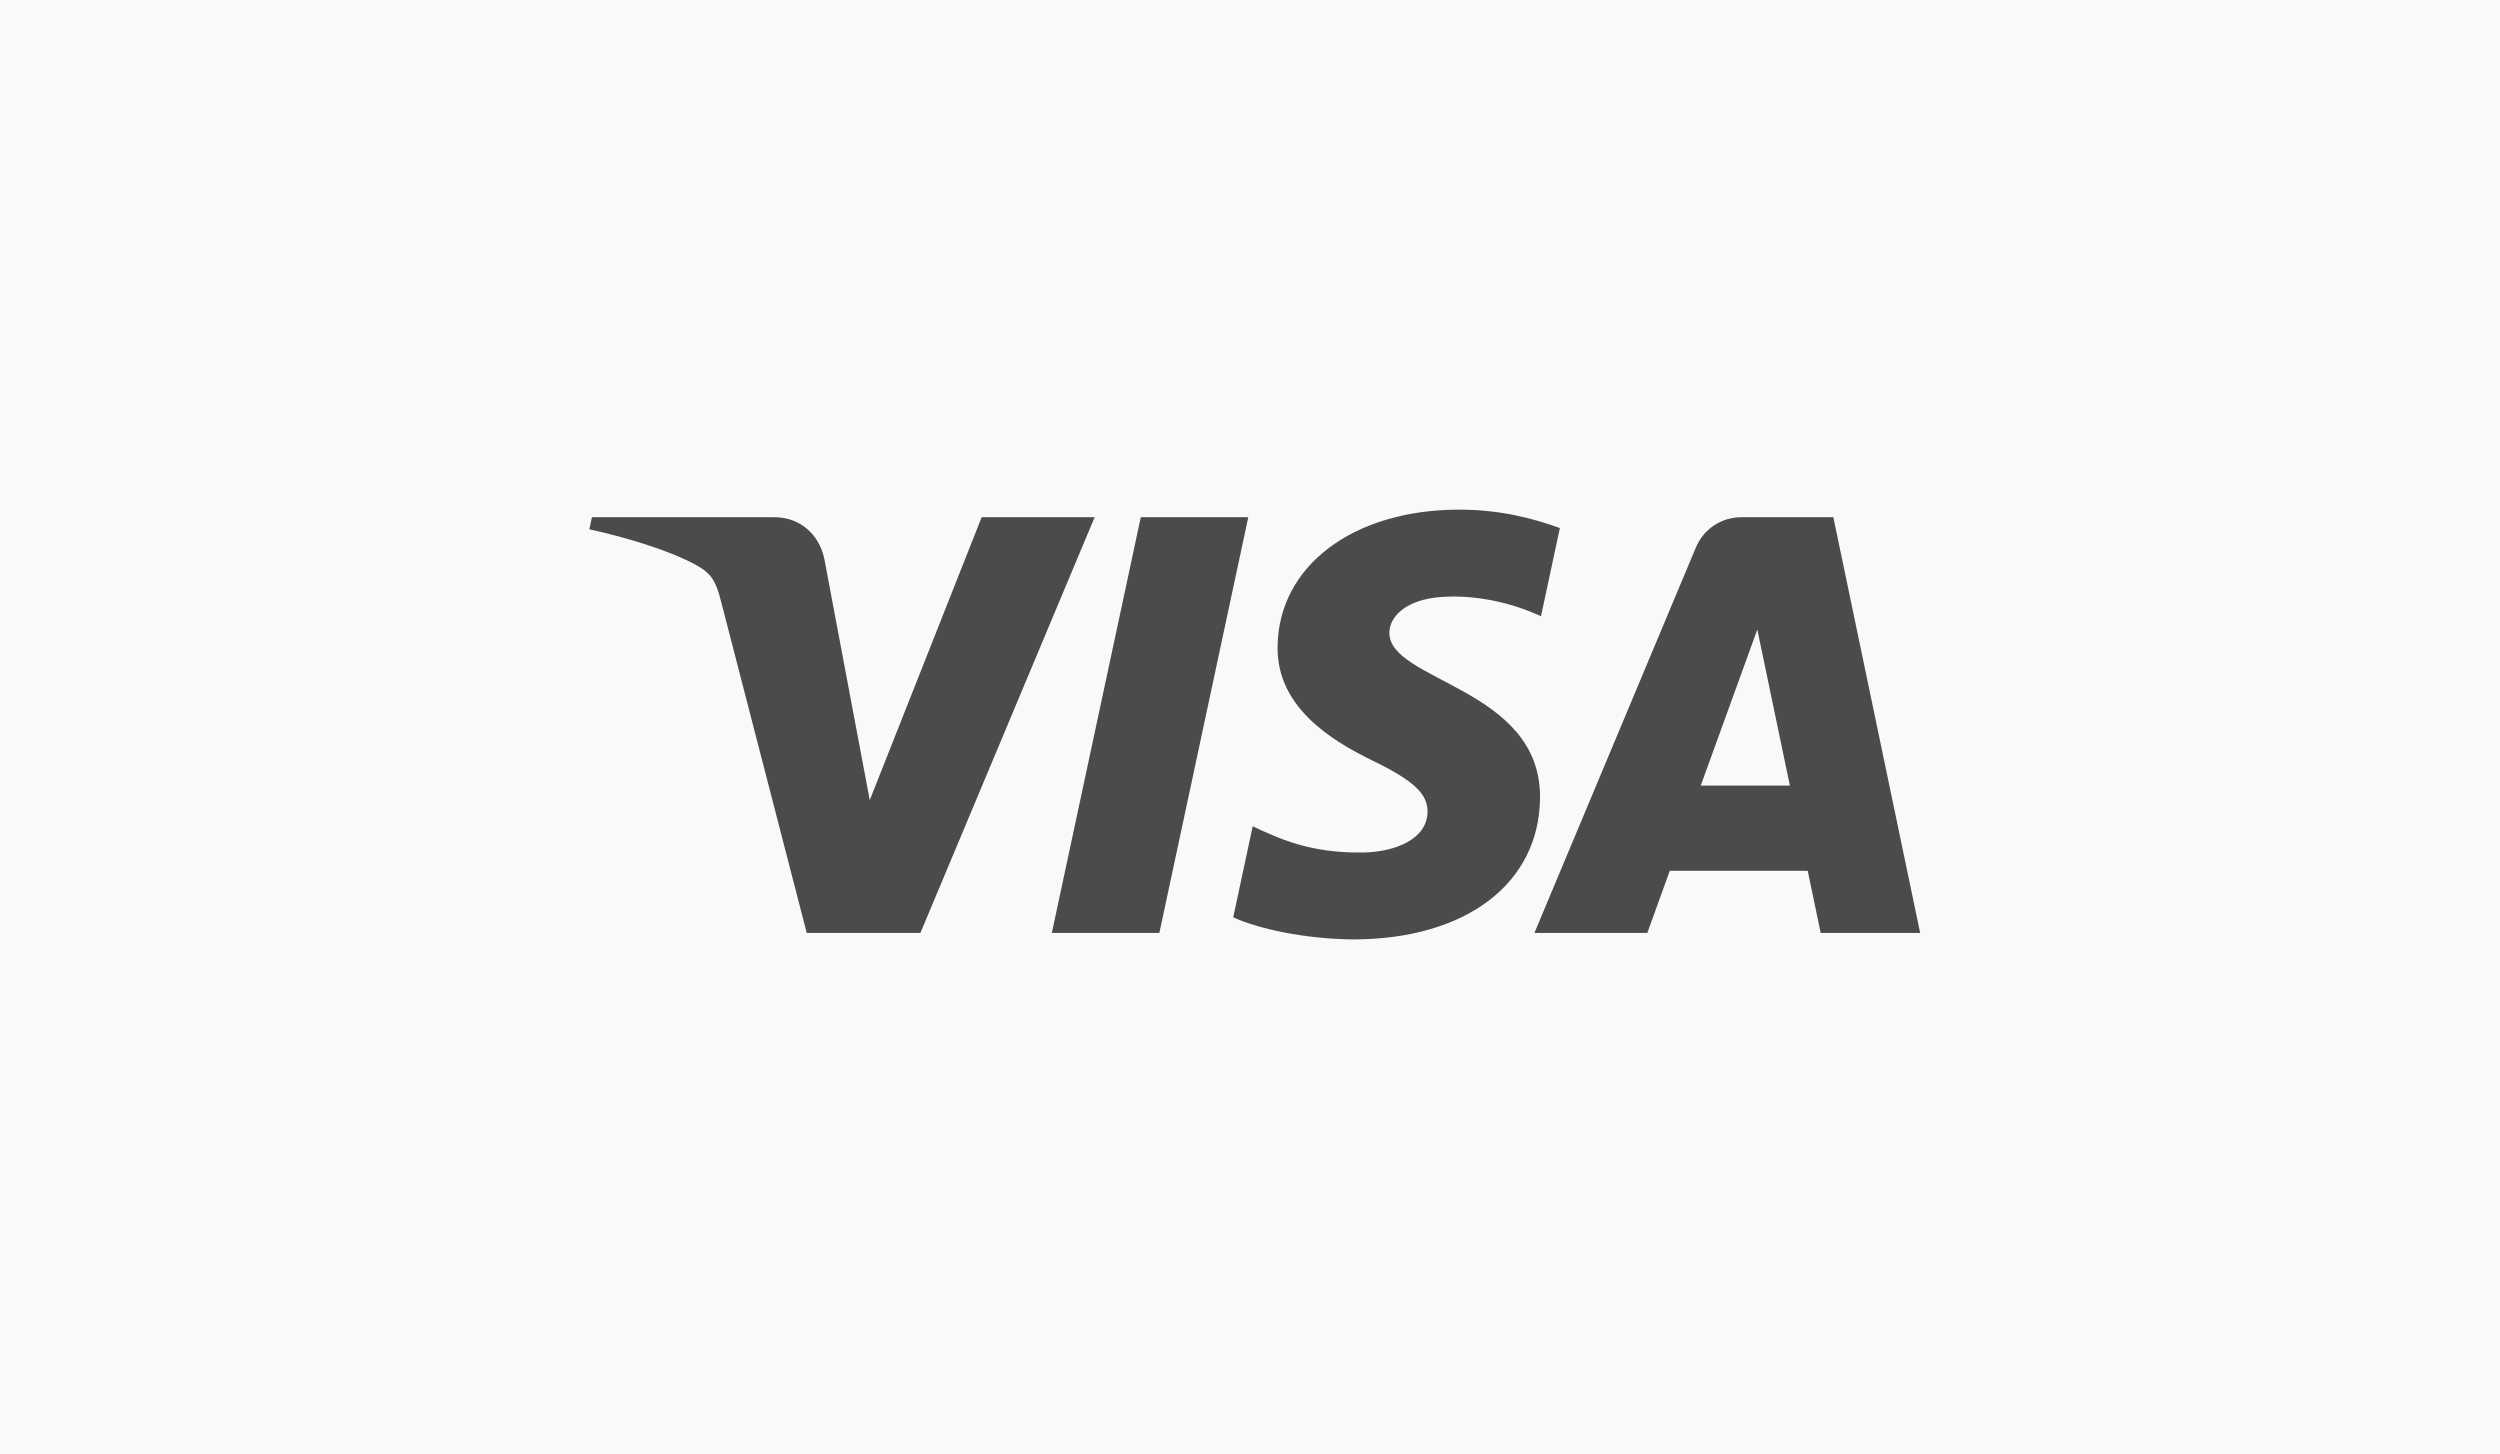 <svg width="263" height="153" viewBox="0 0 263 153" fill="none" xmlns="http://www.w3.org/2000/svg">
<rect width="263" height="153" fill="#F9F9F8"/>
<g clip-path="url(#clip0_37500_192464)">
<path d="M115.156 54.412L96.827 98.143H84.869L75.849 63.244C75.301 61.094 74.825 60.307 73.16 59.401C70.441 57.926 65.951 56.542 62 55.683L62.268 54.412H81.517C83.971 54.412 86.177 56.046 86.734 58.871L91.498 84.176L103.271 54.412H115.156V54.412ZM162.011 83.865C162.059 72.324 146.051 71.688 146.161 66.532C146.195 64.963 147.689 63.294 150.959 62.868C152.58 62.656 157.046 62.495 162.112 64.826L164.099 55.552C161.377 54.564 157.875 53.613 153.517 53.613C142.336 53.613 134.466 59.557 134.4 68.069C134.328 74.365 140.017 77.878 144.303 79.97C148.712 82.112 150.192 83.489 150.175 85.405C150.143 88.338 146.658 89.633 143.401 89.684C137.715 89.772 134.415 88.146 131.785 86.923L129.735 96.503C132.378 97.716 137.257 98.774 142.315 98.827C154.2 98.827 161.974 92.957 162.011 83.865ZM191.537 98.143H202L192.867 54.412H183.21C181.039 54.412 179.207 55.677 178.396 57.621L161.421 98.143H173.299L175.658 91.611H190.172L191.537 98.143ZM178.915 82.648L184.869 66.229L188.296 82.648H178.915ZM131.319 54.412L121.965 98.143H110.653L120.011 54.412H131.319Z" fill="#4C4B4A"/>
</g>
<defs>
<clipPath id="clip0_37500_192464">
<rect width="140" height="45.214" fill="white" transform="translate(62 53.613)"/>
</clipPath>
</defs>
</svg>
